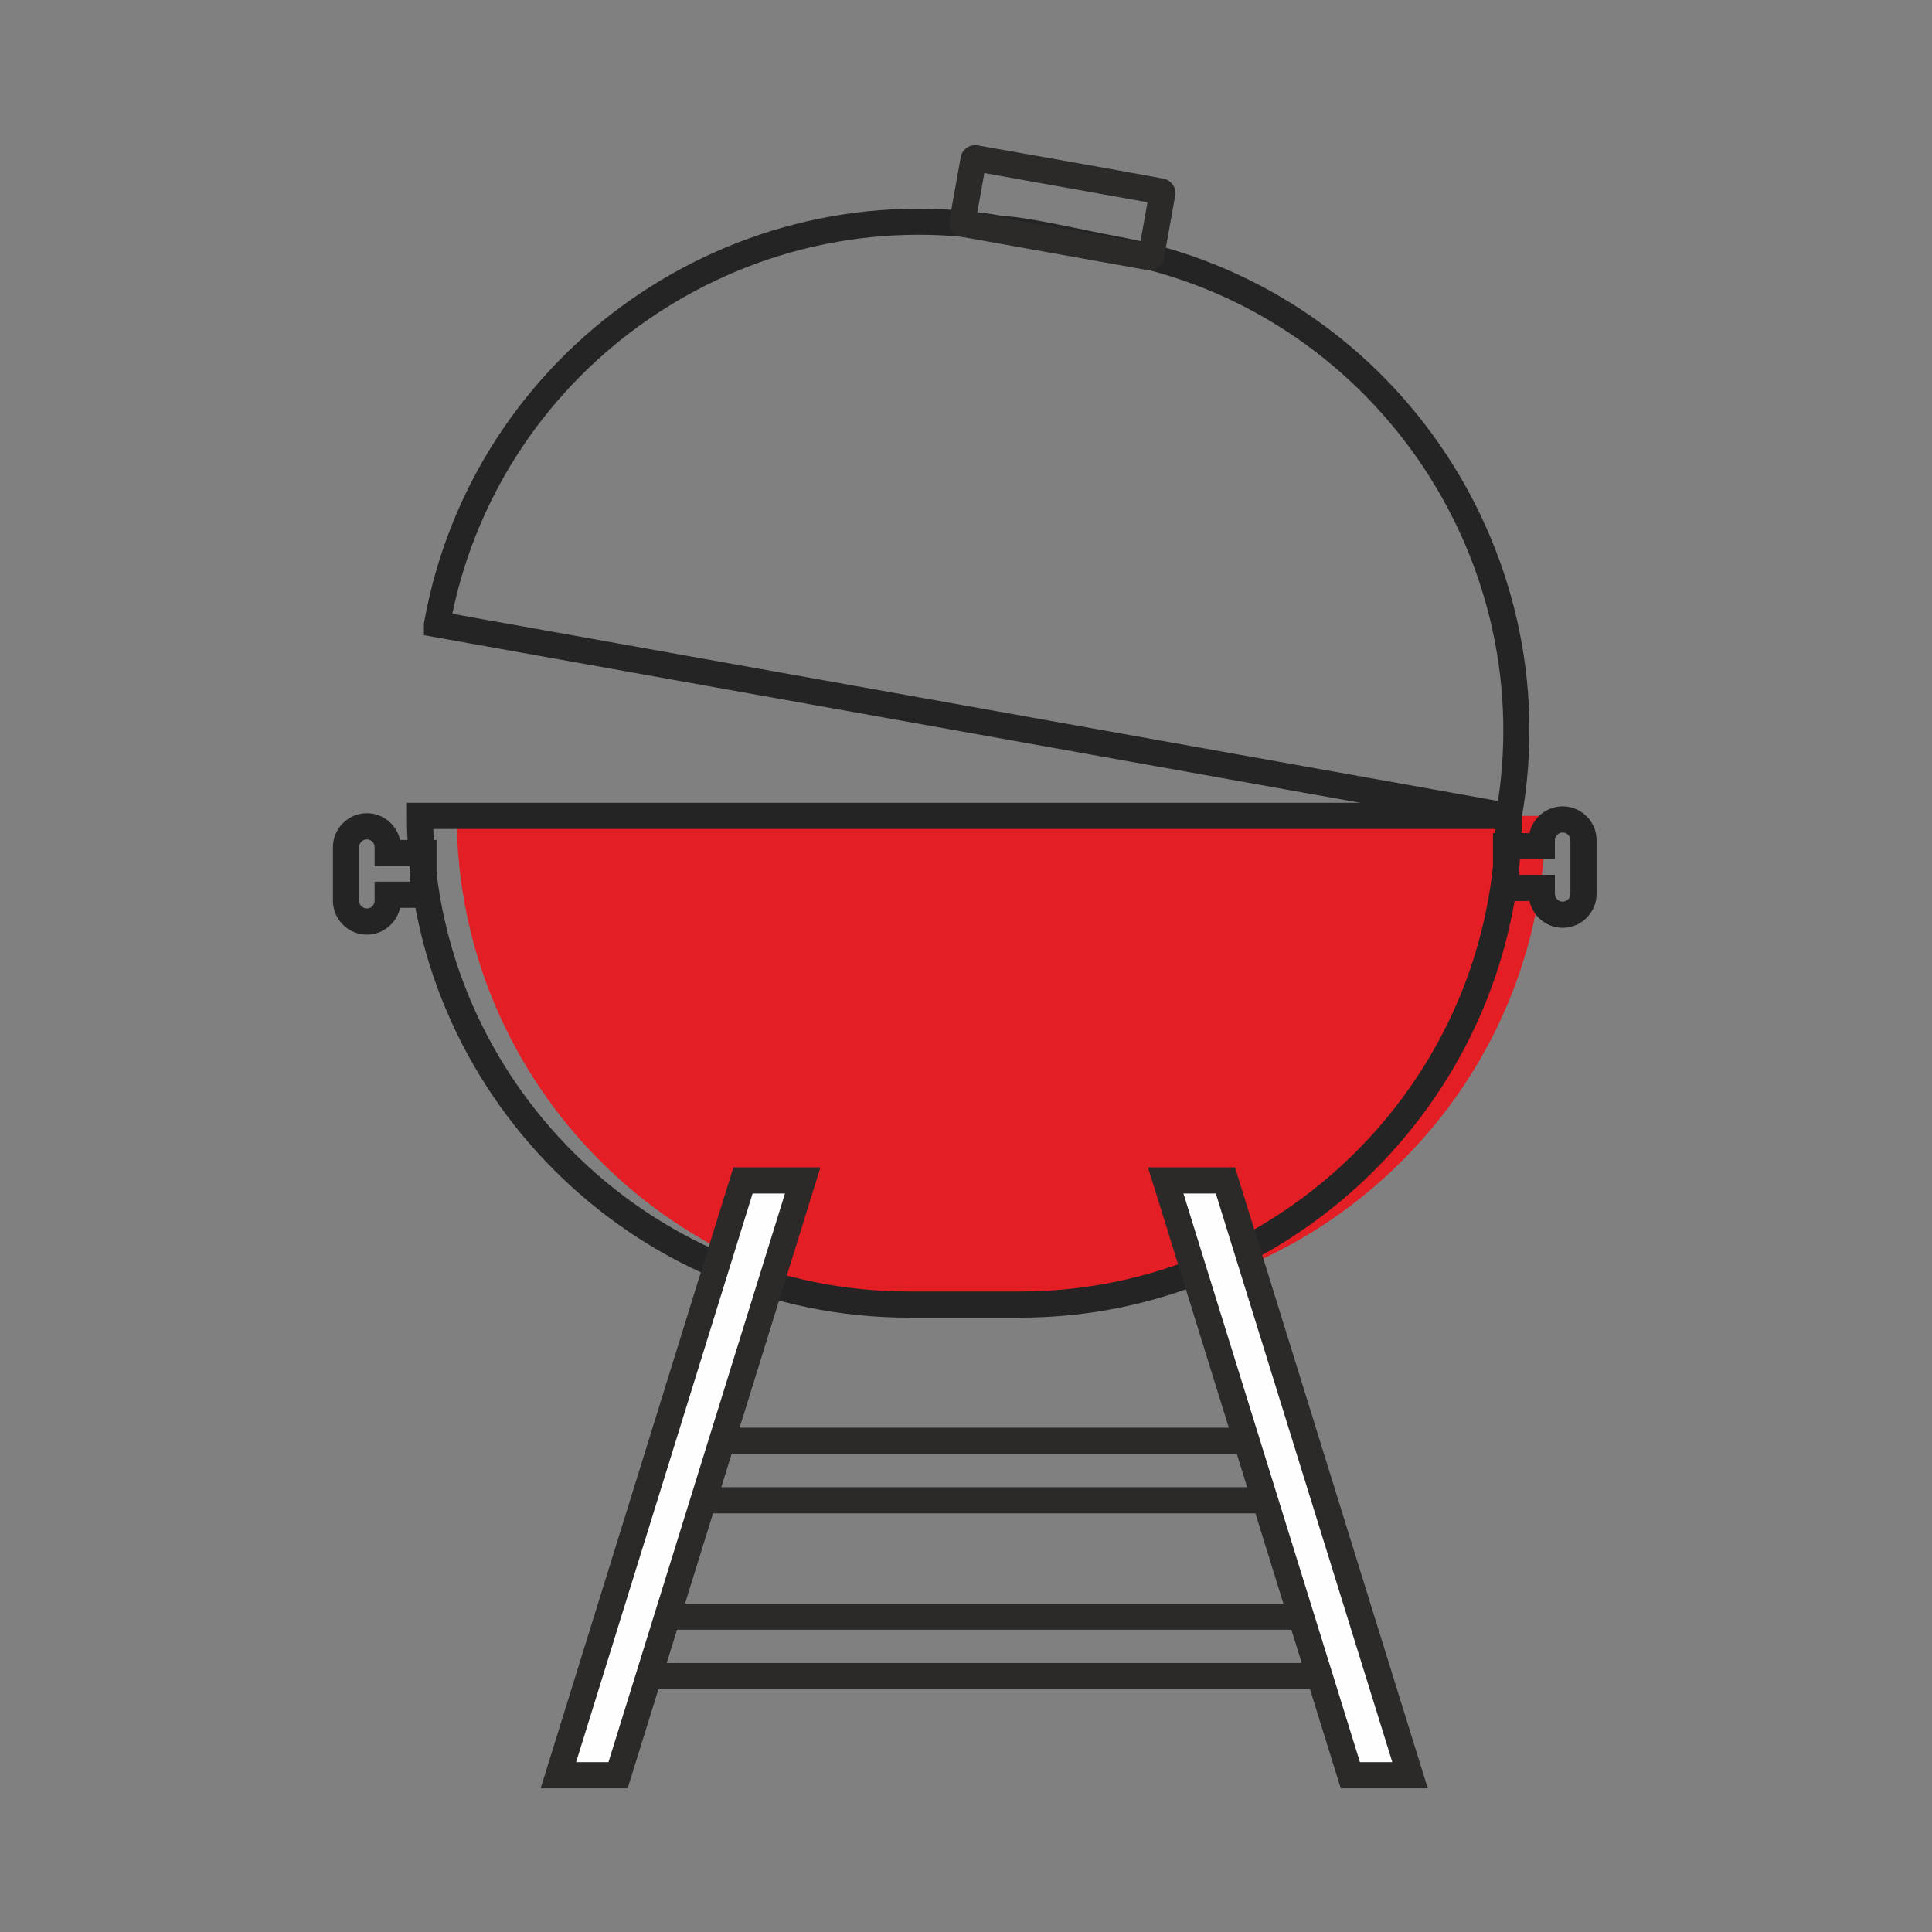 <?xml version="1.0" encoding="UTF-8"?> <!-- Creator: CorelDRAW 2019 (64-Bit) --> <svg xmlns="http://www.w3.org/2000/svg" xmlns:xlink="http://www.w3.org/1999/xlink" xmlns:xodm="http://www.corel.com/coreldraw/odm/2003" xml:space="preserve" width="100mm" height="100mm" style="shape-rendering:geometricPrecision; text-rendering:geometricPrecision; image-rendering:optimizeQuality; fill-rule:evenodd; clip-rule:evenodd" viewBox="0 0 10000 10000"><rect x="0" y="0" width="10000" height="10000" fill="#808080" stroke="none"/> <defs> <style type="text/css"> <![CDATA[ .fil3 {fill:#FEFEFE} .fil0 {fill:#E31E24} .fil2 {fill:#2B2A29;fill-rule:nonzero} .fil1 {fill:#242424;fill-rule:nonzero} ]]> </style> </defs> <g id="Слой_x0020_1">  <g id="_2259251157024"> <path class="fil0" d="M2363.92 4223.01l0 0 3962.68 0 1665.42 0 0.16 0 7.12 0c0,1391.2 -1138.25,2529.45 -2529.45,2529.45l-576.47 0c-1391.21,0 -2529.46,-1138.25 -2529.46,-2529.45z"></path> <path class="fil1" d="M2173.92 4155.27l5703.12 0 0 67.74c0,714.29 -292.17,1363.61 -762.87,1834.32 -470.71,470.7 -1120.03,762.87 -1834.32,762.87l-576.47 0c-714.29,0 -1363.62,-292.17 -1834.32,-762.87 -470.71,-470.71 -762.88,-1120.03 -762.88,-1834.32l0 -67.74 67.74 0zm3962.68 135.48l-3893.99 0c17.8,650.16 290.95,1239.52 722.23,1670.8 446.2,446.2 1061.64,723.17 1738.54,723.17l576.47 0c676.9,0 1292.33,-276.97 1738.54,-723.17 431.27,-431.28 704.42,-1020.64 722.22,-1670.8l-1604.01 0z"></path> <path class="fil1" d="M1898.96 4209.09c48.18,0 92.03,19.75 123.83,51.54l0.26 0c23.47,23.47 40.38,53.56 47.62,87.16l188.87 0 0 351.26 -188.9 0c-7.25,33.46 -24.15,63.47 -47.59,86.92l-0.26 0.26c-31.8,31.79 -75.65,51.54 -123.83,51.54 -48.36,0 -92.3,-19.75 -124.09,-51.54l0 -0.26c-31.79,-31.8 -51.54,-75.64 -51.54,-123.84l0 -277.42c0,-48.36 19.75,-92.29 51.54,-124.08l0.13 0.13c31.94,-31.88 75.85,-51.67 123.96,-51.67zm28.44 147.19c-7.29,-7.22 -17.36,-11.71 -28.44,-11.71 -11.15,0 -21.18,4.44 -28.31,11.58l0 0.26c-7.29,7.29 -11.84,17.33 -11.84,28.3l0 277.42c0,11.08 4.49,21.16 11.71,28.45l0.13 -0.13c7.29,7.29 17.34,11.84 28.31,11.84 11.08,0 21.15,-4.49 28.44,-11.71 7.22,-7.29 11.71,-17.37 11.71,-28.45l0 -98.56 184.95 0 0 -80.3 -184.95 0 0 -98.56c0,-10.97 -4.55,-21.01 -11.84,-28.3l0.13 -0.13z"></path> <path class="fil1" d="M8088.25 4309.13c-11.08,0 -21.15,4.49 -28.44,11.71l0.13 0.13c-7.29,7.29 -11.84,17.33 -11.84,28.3l0 98.56 -184.94 0 0 80.3 184.94 0 0 98.57c0,11.08 4.49,21.15 11.71,28.44 7.29,7.22 17.36,11.71 28.44,11.71 10.97,0 21.02,-4.55 28.31,-11.84l0.13 0.13c7.22,-7.29 11.71,-17.36 11.71,-28.44l0 -277.43c0,-10.97 -4.55,-21.01 -11.84,-28.3l0 -0.26c-7.13,-7.14 -17.17,-11.58 -28.31,-11.58zm-123.83 -83.94c31.8,-31.79 75.65,-51.54 123.83,-51.54 48.12,0 92.02,19.79 123.96,51.67l0.13 -0.13c31.79,31.79 51.54,75.72 51.54,124.08l0 277.43c0,48.18 -19.75,92.03 -51.54,123.83l0 0.26c-31.79,31.79 -75.73,51.54 -124.09,51.54 -48.18,0 -92.03,-19.75 -123.83,-51.54l-0.26 -0.26c-23.44,-23.45 -40.34,-53.46 -47.59,-86.92l-188.89 0 0 -351.26 188.86 0c7.25,-33.6 24.15,-63.69 47.62,-87.16l0.26 0z"></path> <path class="fil1" d="M2341.21 3176.98l5412.52 968.84c97.09,-643.09 -68.02,-1271.52 -416.74,-1772.3 -360.7,-517.99 -917.71,-899.14 -1583.91,-1018.39l-567.46 -101.57c-666.17,-119.24 -1320.82,45.06 -1838.85,405.78 -500.72,348.67 -873.54,880.78 -1005.56,1517.64zm3809.53 818.99l-3956.5 -708.22 0 -60.91 1.33 -7.42c125.88,-703.23 527.8,-1290.9 1073.94,-1671.2 544.08,-378.87 1231.63,-552.04 1932.22,-428.81 99.6,0 451.85,80.83 575.17,102.9 703.22,125.88 1290.91,527.81 1671.21,1073.95 380.27,546.09 553.35,1236.69 427.48,1939.94l-11.9 66.45 -69.69 -12.54 -0.02 0.13 -3.87 -0.82 -1639.37 -293.45z"></path> <path class="fil2" d="M5057.94 1103.3l844.33 151.13 37.14 -207.5 -844.33 -151.14 -37.14 207.51zm878.65 294.36l-960.57 -171.94c-20.59,-3.68 -37.7,-15.39 -48.82,-31.27l-0.26 0c-10.96,-15.77 -15.97,-36.01 -12.23,-56.83l57.9 -323.42 -0.22 -0.04c3.6,-20.53 15.5,-37.86 31.53,-49.09 15.88,-11.12 36.12,-16.21 56.84,-12.51 320.12,57.3 641.15,112.81 960.85,171.95 20.48,3.79 37.57,15.4 48.67,31.36l0.12 -0.09c9.38,13.49 14.41,29.93 13.57,47.08l0 2.33 -1.06 7.14 -0.21 -0.04c-19.64,108.02 -38.04,216.41 -58.01,324.34 -3.81,20.6 -15.38,37.76 -31.26,48.79 -13.46,9.36 -29.87,14.4 -47.05,13.57l-2.36 0 -7.14 -1.06 0.04 -0.21 -0.33 -0.06z"></path> <path class="fil2" d="M3736.43 7389.86l2765.33 0 137.55 443.15 -3090.13 0 137.55 -443.15 49.7 0zm2665.95 135.48l-2616.26 0 -53.45 172.19 2723.16 0 -53.45 -172.19z"></path> <path class="fil2" d="M3453.93 8299.96l3330.33 0 137.56 443.15 -3655.15 0 137.56 -443.15 49.7 0zm3230.95 135.48l-3181.26 0 -53.45 172.19 3288.16 0 -53.45 -172.19z"></path> <polygon class="fil3" points="4154.81,6109.8 3199.14,9188.5 2890.13,9188.5 3845.8,6109.8 "></polygon> <path class="fil2" d="M4219.37 6129.64l-970.54 3126.6 -450.45 0c332.62,-1071.38 665.33,-2142.73 997.72,-3214.18l450.45 0 -27.18 87.58zm-1069.92 2991.12l913.61 -2943.22 -167.57 0 -913.61 2943.22 167.57 0z"></path> <polygon class="fil3" points="6033.69,6109.8 6989.36,9188.5 7298.37,9188.5 6342.7,6109.8 "></polygon> <path class="fil2" d="M6125.44 6177.54l913.61 2943.22 167.57 0 -913.61 -2943.22 -167.57 0zm799.36 3030.8l-982.86 -3166.28 450.45 0 997.72 3214.18 -450.45 0 -14.86 -47.9z"></path> </g> </g> </svg> 